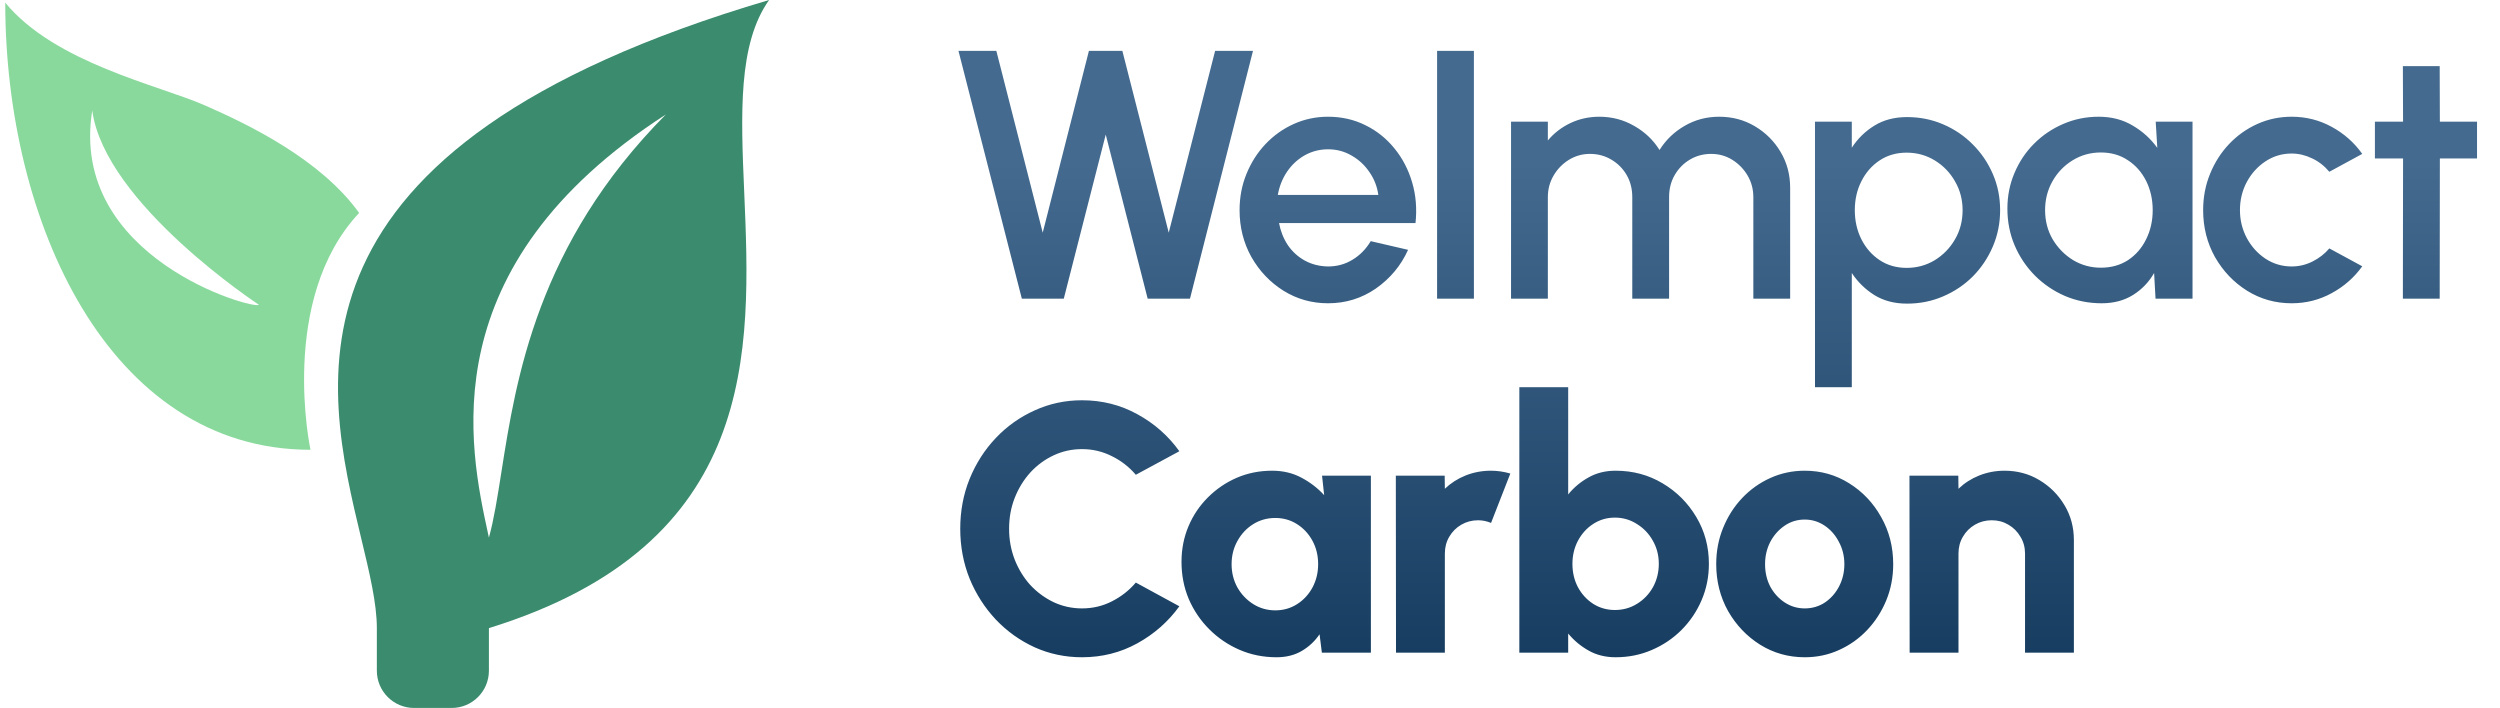 <svg width="226" height="64" viewBox="0 0 226 64" fill="none" xmlns="http://www.w3.org/2000/svg">
<g clip-path="url(#clip0_160_13511)">
<path fill-rule="evenodd" clip-rule="evenodd" d="M37.435 64C35.575 64 34.067 62.492 34.067 60.632L34.067 56.782C34.067 54.546 33.403 51.783 32.652 48.66C29.285 34.644 24.176 13.38 69.526 0C66.704 3.98 66.974 10.304 67.278 17.394C67.892 31.736 68.64 49.215 44.198 56.782V60.632C44.198 62.492 42.69 64 40.83 64H37.435ZM44.133 48.302C44.155 48.403 44.177 48.503 44.198 48.602C44.654 46.954 44.97 44.943 45.33 42.653C46.652 34.242 48.565 22.071 60.195 10.346C38.872 24.124 42.414 40.404 44.133 48.302Z" fill="#3B8C6E"/>
<path fill-rule="evenodd" clip-rule="evenodd" d="M0.474 0.24C0.474 19.97 9.805 40.661 28.068 40.661C28.068 40.661 25.135 27.067 32.467 19.248C29.001 14.436 22.602 11.308 18.47 9.503C14.337 7.699 4.96 5.694 0.474 0.24ZM8.339 9.985C6.185 23.338 23.002 28.03 23.402 27.549C23.402 27.549 9.464 18.406 8.339 9.985Z" fill="#89D99D"/>
</g>
<g clip-path="url(#clip1_160_13511)">
<path d="M92.374 27L86.646 4.6H90.07L94.262 21.032L98.438 4.6H101.462L105.654 21.032L109.846 4.6H113.27L107.574 27H103.75L99.958 12.168L96.166 27H92.374ZM120.058 27.416C118.586 27.416 117.242 27.037 116.026 26.28C114.82 25.523 113.855 24.509 113.13 23.24C112.415 21.96 112.058 20.547 112.058 19C112.058 17.827 112.266 16.733 112.682 15.72C113.098 14.696 113.668 13.8 114.394 13.032C115.13 12.253 115.983 11.645 116.954 11.208C117.924 10.771 118.959 10.552 120.058 10.552C121.284 10.552 122.41 10.808 123.434 11.32C124.458 11.821 125.332 12.52 126.058 13.416C126.783 14.301 127.316 15.325 127.658 16.488C127.999 17.64 128.1 18.867 127.962 20.168H115.626C115.764 20.904 116.031 21.571 116.426 22.168C116.831 22.755 117.343 23.219 117.962 23.56C118.591 23.901 119.29 24.077 120.058 24.088C120.868 24.088 121.604 23.885 122.266 23.48C122.938 23.075 123.487 22.515 123.914 21.8L127.29 22.584C126.65 24.003 125.684 25.165 124.394 26.072C123.103 26.968 121.658 27.416 120.058 27.416ZM115.514 17.624H124.602C124.495 16.856 124.223 16.163 123.786 15.544C123.359 14.915 122.82 14.419 122.17 14.056C121.53 13.683 120.826 13.496 120.058 13.496C119.3 13.496 118.596 13.677 117.946 14.04C117.306 14.403 116.772 14.899 116.346 15.528C115.93 16.147 115.652 16.845 115.514 17.624ZM129.913 27V4.6H133.241V27H129.913ZM136.598 27V11H139.926V12.696C140.48 12.035 141.158 11.512 141.958 11.128C142.768 10.744 143.643 10.552 144.582 10.552C145.723 10.552 146.774 10.829 147.734 11.384C148.694 11.928 149.456 12.653 150.022 13.56C150.587 12.653 151.339 11.928 152.278 11.384C153.227 10.829 154.272 10.552 155.414 10.552C156.598 10.552 157.675 10.84 158.646 11.416C159.616 11.992 160.39 12.765 160.966 13.736C161.542 14.707 161.83 15.784 161.83 16.968V27H158.502V17.816C158.502 17.112 158.331 16.467 157.99 15.88C157.648 15.293 157.19 14.819 156.614 14.456C156.038 14.093 155.398 13.912 154.694 13.912C153.99 13.912 153.35 14.083 152.774 14.424C152.198 14.765 151.739 15.229 151.398 15.816C151.056 16.403 150.886 17.069 150.886 17.816V27H147.558V17.816C147.558 17.069 147.387 16.403 147.046 15.816C146.704 15.229 146.24 14.765 145.654 14.424C145.078 14.083 144.438 13.912 143.734 13.912C143.04 13.912 142.4 14.093 141.814 14.456C141.238 14.819 140.779 15.293 140.438 15.88C140.096 16.467 139.926 17.112 139.926 17.816V27H136.598ZM167.403 35H164.075V11H167.403V13.352C167.936 12.531 168.619 11.864 169.451 11.352C170.283 10.84 171.264 10.584 172.395 10.584C173.558 10.584 174.646 10.803 175.659 11.24C176.683 11.677 177.579 12.285 178.347 13.064C179.115 13.832 179.718 14.723 180.155 15.736C180.592 16.749 180.811 17.837 180.811 19C180.811 20.163 180.592 21.256 180.155 22.28C179.718 23.304 179.115 24.205 178.347 24.984C177.579 25.752 176.683 26.355 175.659 26.792C174.646 27.229 173.558 27.448 172.395 27.448C171.264 27.448 170.283 27.192 169.451 26.68C168.619 26.157 167.936 25.491 167.403 24.68V35ZM172.363 13.8C171.435 13.8 170.619 14.035 169.915 14.504C169.211 14.973 168.662 15.603 168.267 16.392C167.872 17.171 167.675 18.04 167.675 19C167.675 19.96 167.872 20.835 168.267 21.624C168.662 22.413 169.211 23.043 169.915 23.512C170.619 23.981 171.435 24.216 172.363 24.216C173.28 24.216 174.123 23.987 174.891 23.528C175.659 23.059 176.272 22.429 176.731 21.64C177.19 20.851 177.419 19.971 177.419 19C177.419 18.051 177.19 17.181 176.731 16.392C176.283 15.603 175.675 14.973 174.907 14.504C174.139 14.035 173.291 13.8 172.363 13.8ZM194.876 11H198.204V27H194.86L194.732 24.68C194.262 25.501 193.628 26.163 192.828 26.664C192.028 27.165 191.084 27.416 189.996 27.416C188.822 27.416 187.718 27.197 186.684 26.76C185.649 26.312 184.737 25.693 183.948 24.904C183.169 24.115 182.561 23.208 182.124 22.184C181.686 21.149 181.468 20.04 181.468 18.856C181.468 17.715 181.681 16.643 182.108 15.64C182.534 14.627 183.126 13.741 183.884 12.984C184.641 12.227 185.516 11.635 186.508 11.208C187.51 10.771 188.582 10.552 189.724 10.552C190.886 10.552 191.91 10.819 192.796 11.352C193.692 11.875 194.433 12.547 195.02 13.368L194.876 11ZM189.916 24.2C190.854 24.2 191.676 23.971 192.38 23.512C193.084 23.043 193.628 22.413 194.012 21.624C194.406 20.835 194.604 19.96 194.604 19C194.604 18.029 194.406 17.149 194.012 16.36C193.617 15.571 193.068 14.947 192.364 14.488C191.67 14.019 190.854 13.784 189.916 13.784C188.988 13.784 188.14 14.019 187.372 14.488C186.604 14.957 185.996 15.587 185.548 16.376C185.1 17.165 184.876 18.04 184.876 19C184.876 19.971 185.105 20.851 185.564 21.64C186.033 22.419 186.646 23.043 187.404 23.512C188.172 23.971 189.009 24.2 189.916 24.2ZM210.572 22.456L213.548 24.072C212.823 25.085 211.9 25.896 210.78 26.504C209.671 27.112 208.465 27.416 207.164 27.416C205.692 27.416 204.348 27.037 203.132 26.28C201.927 25.523 200.961 24.509 200.236 23.24C199.521 21.96 199.164 20.547 199.164 19C199.164 17.827 199.372 16.733 199.788 15.72C200.204 14.696 200.775 13.8 201.5 13.032C202.236 12.253 203.089 11.645 204.06 11.208C205.031 10.771 206.065 10.552 207.164 10.552C208.465 10.552 209.671 10.856 210.78 11.464C211.9 12.072 212.823 12.888 213.548 13.912L210.572 15.528C210.124 14.995 209.601 14.589 209.004 14.312C208.407 14.024 207.793 13.88 207.164 13.88C206.289 13.88 205.495 14.12 204.78 14.6C204.076 15.069 203.516 15.693 203.1 16.472C202.695 17.24 202.492 18.083 202.492 19C202.492 19.907 202.7 20.749 203.116 21.528C203.532 22.296 204.092 22.915 204.796 23.384C205.511 23.853 206.3 24.088 207.164 24.088C207.825 24.088 208.455 23.939 209.052 23.64C209.649 23.341 210.156 22.947 210.572 22.456ZM223.924 14.328H220.564L220.548 27H217.22L217.236 14.328H214.692V11H217.236L217.22 5.976H220.548L220.564 11H223.924V14.328ZM97.814 59.416C96.3 59.416 94.876 59.117 93.542 58.52C92.209 57.912 91.036 57.075 90.022 56.008C89.02 54.941 88.23 53.709 87.654 52.312C87.089 50.904 86.806 49.4 86.806 47.8C86.806 46.189 87.089 44.685 87.654 43.288C88.23 41.88 89.02 40.648 90.022 39.592C91.036 38.525 92.209 37.693 93.542 37.096C94.876 36.488 96.3 36.184 97.814 36.184C99.628 36.184 101.297 36.605 102.822 37.448C104.348 38.28 105.612 39.395 106.614 40.792L102.678 42.92C102.081 42.216 101.361 41.656 100.518 41.24C99.676 40.813 98.774 40.6 97.814 40.6C96.908 40.6 96.054 40.787 95.254 41.16C94.454 41.533 93.75 42.051 93.142 42.712C92.545 43.373 92.076 44.136 91.734 45C91.393 45.864 91.222 46.797 91.222 47.8C91.222 48.792 91.393 49.725 91.734 50.6C92.076 51.464 92.545 52.227 93.142 52.888C93.75 53.539 94.454 54.056 95.254 54.44C96.054 54.813 96.908 55 97.814 55C98.785 55 99.686 54.787 100.518 54.36C101.361 53.933 102.081 53.368 102.678 52.664L106.614 54.808C105.612 56.195 104.348 57.309 102.822 58.152C101.297 58.995 99.628 59.416 97.814 59.416ZM119.512 43H123.928V59H119.496L119.288 57.336C118.872 57.955 118.338 58.456 117.688 58.84C117.037 59.224 116.274 59.416 115.4 59.416C114.205 59.416 113.09 59.192 112.056 58.744C111.021 58.296 110.109 57.677 109.32 56.888C108.53 56.099 107.912 55.187 107.464 54.152C107.026 53.107 106.808 51.987 106.808 50.792C106.808 49.651 107.016 48.584 107.432 47.592C107.848 46.6 108.434 45.725 109.192 44.968C109.949 44.211 110.818 43.619 111.8 43.192C112.792 42.765 113.858 42.552 115 42.552C115.981 42.552 116.861 42.76 117.64 43.176C118.429 43.592 119.117 44.12 119.704 44.76L119.512 43ZM115.288 55.176C116.013 55.176 116.669 54.989 117.256 54.616C117.842 54.243 118.306 53.741 118.648 53.112C118.989 52.472 119.16 51.768 119.16 51C119.16 50.221 118.989 49.517 118.648 48.888C118.306 48.259 117.842 47.757 117.256 47.384C116.669 47.011 116.013 46.824 115.288 46.824C114.552 46.824 113.885 47.011 113.288 47.384C112.69 47.757 112.216 48.264 111.864 48.904C111.512 49.533 111.336 50.232 111.336 51C111.336 51.768 111.512 52.472 111.864 53.112C112.226 53.741 112.706 54.243 113.304 54.616C113.901 54.989 114.562 55.176 115.288 55.176ZM126.199 59L126.183 43H130.599L130.615 44.184C131.148 43.672 131.772 43.272 132.487 42.984C133.212 42.696 133.975 42.552 134.775 42.552C135.361 42.552 135.948 42.637 136.535 42.808L134.791 47.272C134.407 47.112 134.017 47.032 133.623 47.032C133.068 47.032 132.561 47.165 132.103 47.432C131.644 47.699 131.281 48.061 131.015 48.52C130.748 48.968 130.615 49.475 130.615 50.04V59H126.199ZM146.052 42.552C147.609 42.552 149.022 42.931 150.292 43.688C151.572 44.445 152.59 45.464 153.348 46.744C154.105 48.013 154.484 49.421 154.484 50.968C154.484 52.131 154.265 53.224 153.828 54.248C153.39 55.272 152.782 56.173 152.004 56.952C151.236 57.72 150.34 58.323 149.316 58.76C148.302 59.197 147.214 59.416 146.052 59.416C145.134 59.416 144.318 59.213 143.604 58.808C142.889 58.403 142.276 57.891 141.764 57.272V59H137.348V35H141.764V44.696C142.276 44.067 142.889 43.555 143.604 43.16C144.318 42.755 145.134 42.552 146.052 42.552ZM145.988 55.144C146.724 55.144 147.39 54.957 147.988 54.584C148.596 54.211 149.076 53.709 149.428 53.08C149.78 52.44 149.956 51.736 149.956 50.968C149.956 50.2 149.774 49.501 149.412 48.872C149.06 48.243 148.58 47.741 147.972 47.368C147.374 46.984 146.713 46.792 145.988 46.792C145.262 46.792 144.606 46.984 144.02 47.368C143.444 47.741 142.985 48.248 142.644 48.888C142.313 49.517 142.148 50.211 142.148 50.968C142.148 51.747 142.313 52.451 142.644 53.08C142.985 53.709 143.444 54.211 144.02 54.584C144.606 54.957 145.262 55.144 145.988 55.144ZM163.146 59.416C161.674 59.416 160.33 59.037 159.114 58.28C157.909 57.523 156.944 56.509 156.218 55.24C155.504 53.96 155.146 52.547 155.146 51C155.146 49.827 155.354 48.733 155.77 47.72C156.186 46.696 156.757 45.8 157.482 45.032C158.218 44.253 159.072 43.645 160.042 43.208C161.013 42.771 162.048 42.552 163.146 42.552C164.618 42.552 165.957 42.931 167.162 43.688C168.378 44.445 169.344 45.464 170.058 46.744C170.784 48.024 171.146 49.443 171.146 51C171.146 52.163 170.938 53.251 170.522 54.264C170.106 55.277 169.53 56.173 168.794 56.952C168.069 57.72 167.221 58.323 166.25 58.76C165.29 59.197 164.256 59.416 163.146 59.416ZM163.146 55C163.829 55 164.442 54.819 164.986 54.456C165.53 54.083 165.957 53.592 166.266 52.984C166.576 52.376 166.73 51.715 166.73 51C166.73 50.264 166.565 49.592 166.234 48.984C165.914 48.365 165.482 47.875 164.938 47.512C164.394 47.149 163.797 46.968 163.146 46.968C162.474 46.968 161.866 47.155 161.322 47.528C160.778 47.901 160.346 48.392 160.026 49C159.717 49.608 159.562 50.275 159.562 51C159.562 51.757 159.722 52.44 160.042 53.048C160.373 53.645 160.81 54.12 161.354 54.472C161.898 54.824 162.496 55 163.146 55ZM187.479 48.824V59H183.063V50.04C183.063 49.475 182.924 48.968 182.647 48.52C182.38 48.061 182.018 47.699 181.559 47.432C181.111 47.165 180.61 47.032 180.055 47.032C179.5 47.032 178.994 47.165 178.535 47.432C178.076 47.699 177.714 48.061 177.447 48.52C177.18 48.968 177.047 49.475 177.047 50.04V59H172.631L172.615 43H177.031L177.047 44.184C177.58 43.672 178.204 43.272 178.919 42.984C179.644 42.696 180.407 42.552 181.207 42.552C182.37 42.552 183.42 42.835 184.359 43.4C185.308 43.965 186.066 44.723 186.631 45.672C187.196 46.611 187.479 47.661 187.479 48.824Z" fill="url(#paint0_linear_160_13511)"/>
</g>
<defs>
<linearGradient id="paint0_linear_160_13511" x1="155.526" y1="0" x2="155.526" y2="64" gradientUnits="userSpaceOnUse">
<stop offset="0.23" stop-color="#446B8F"/>
<stop offset="1" stop-color="#12395C"/>
</linearGradient>
<clipPath id="clip0_160_13511">
<rect width="69.053" height="64" fill="white" transform="translate(0.474)"/>
</clipPath>
<clipPath id="clip1_160_13511">
<rect width="140" height="64" fill="white" transform="translate(85.526)"/>
</clipPath>
</defs>
</svg>

